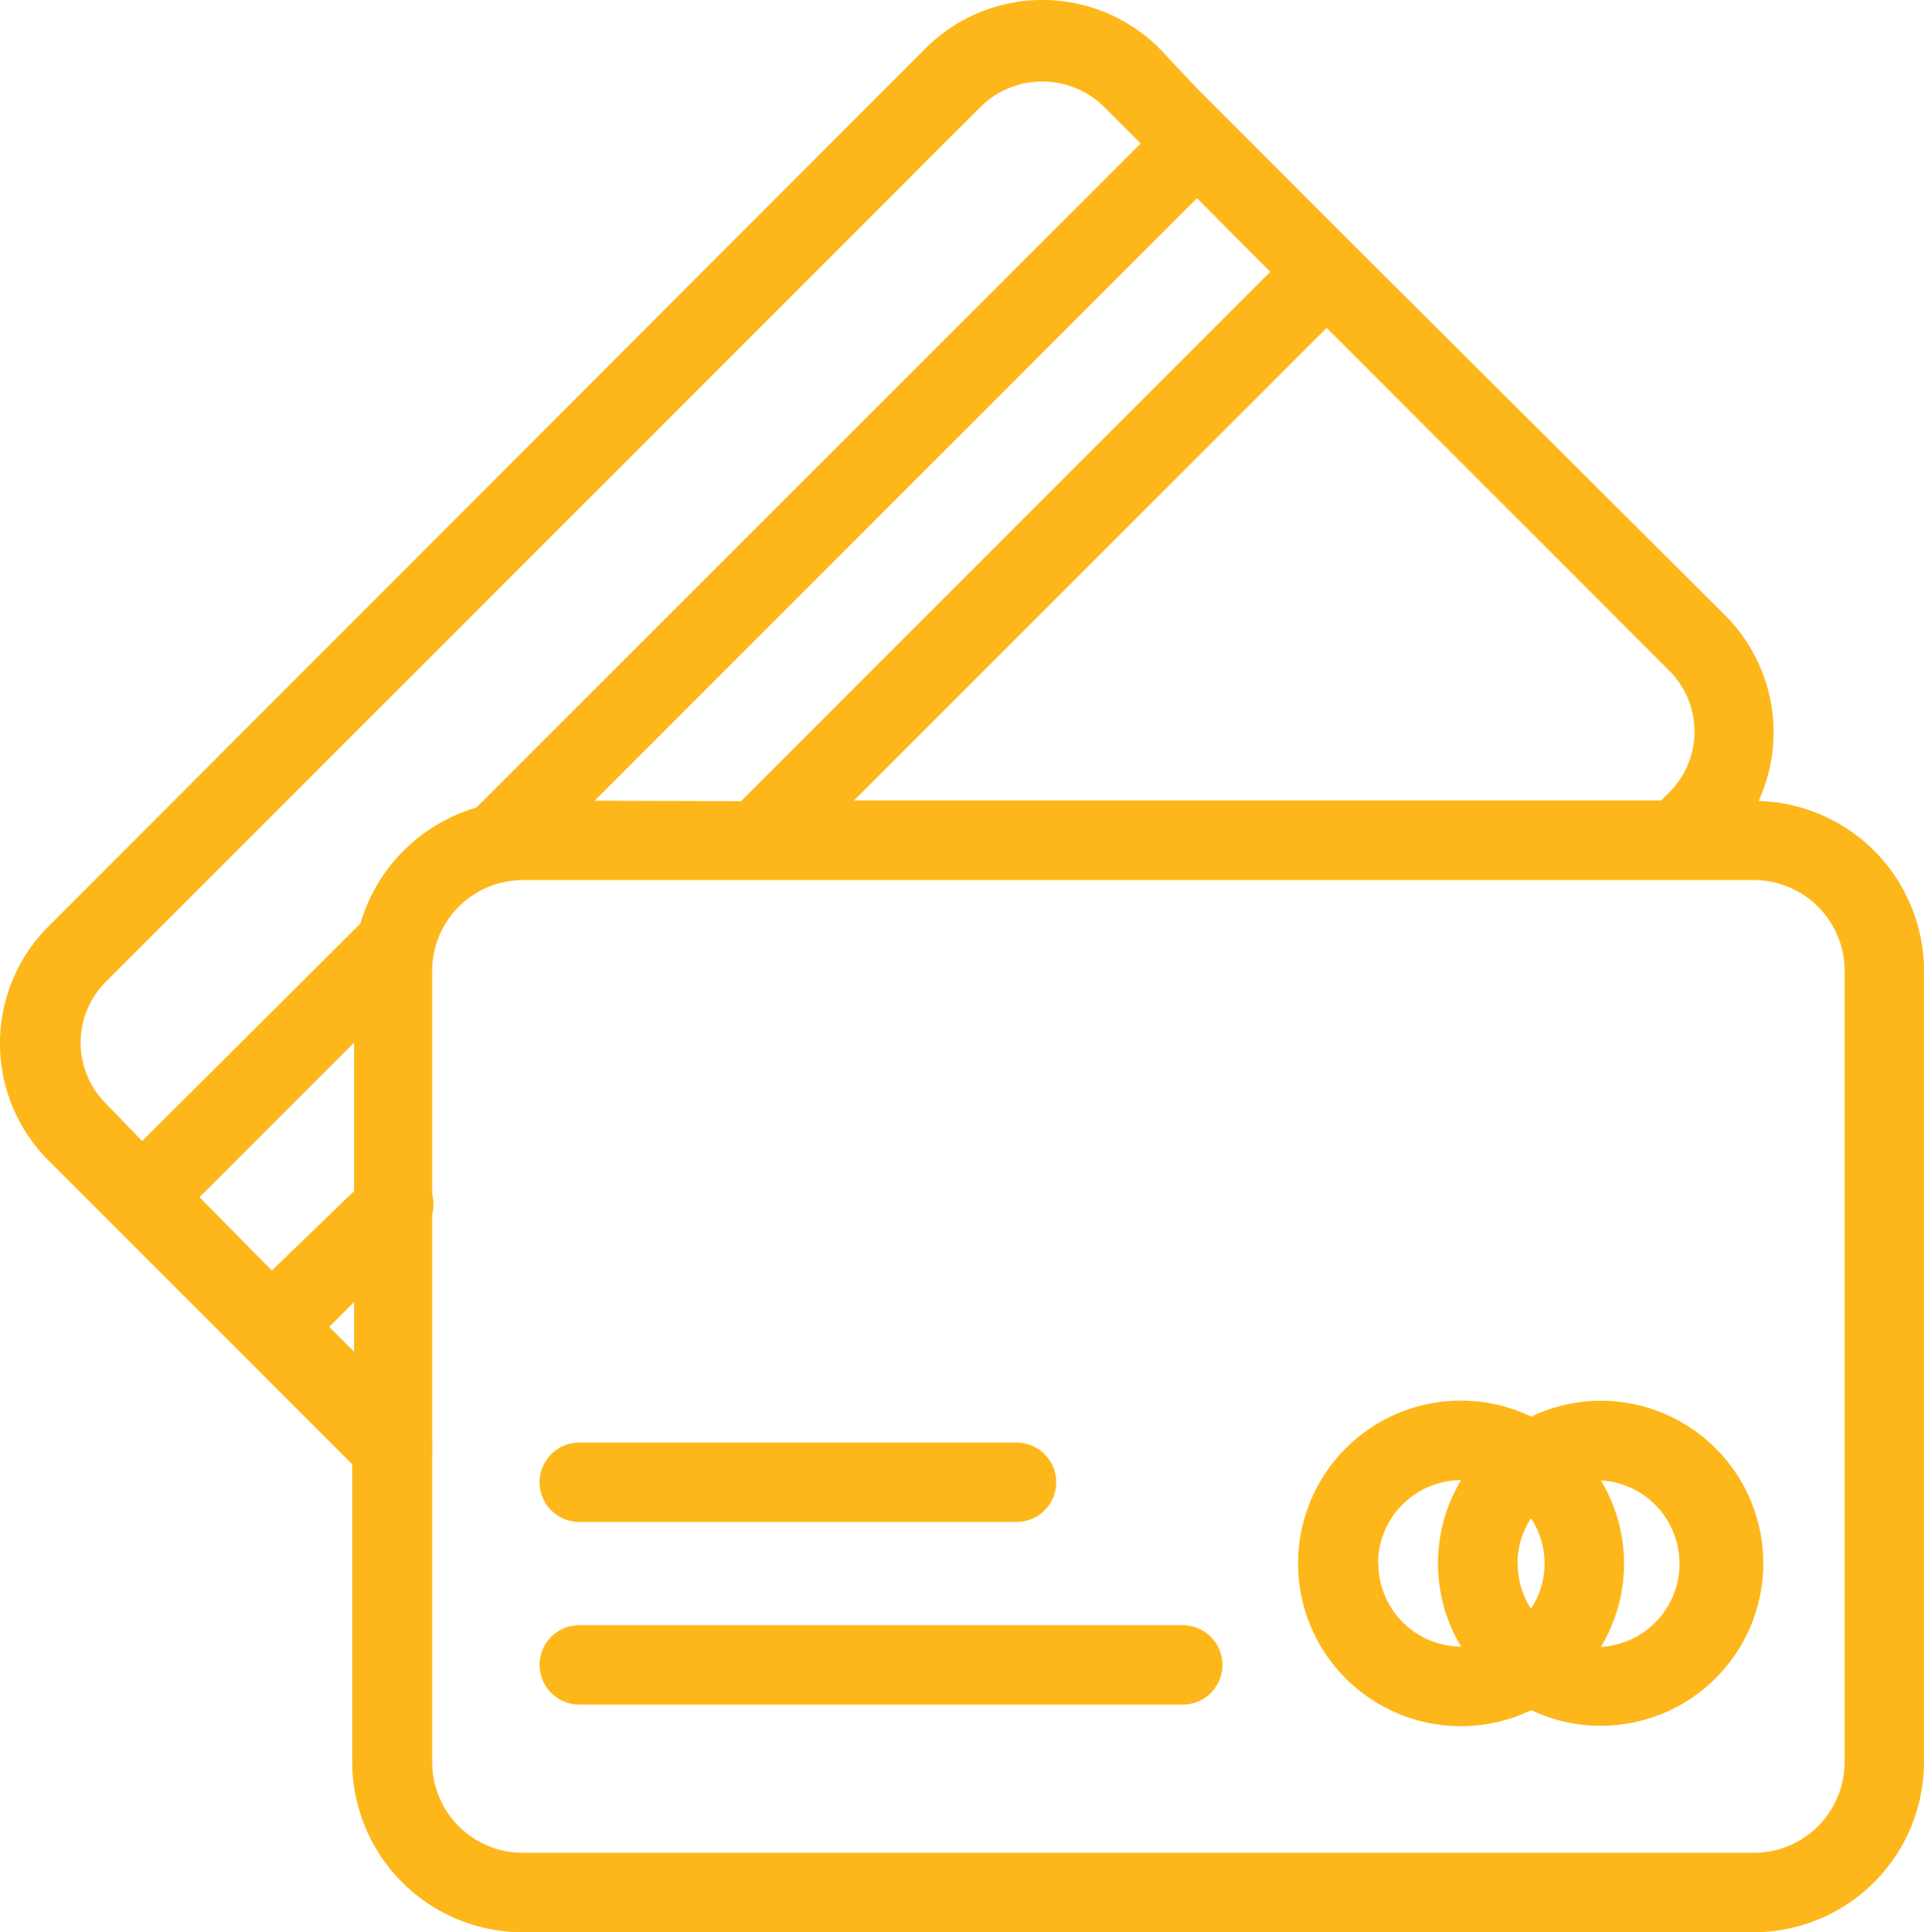 <svg xmlns="http://www.w3.org/2000/svg" viewBox="0 0 72.7 73"><defs><style>.cls-1{fill:#fdb71a;}</style></defs><title>4</title><g id="Layer_2" data-name="Layer 2"><g id="Layer_1-2" data-name="Layer 1"><path class="cls-1" d="M66.45,30.26a6.25,6.25,0,0,0-1.25-7l-13-12.95h0l-7-7h0L43.81,1.83a6.25,6.25,0,0,0-8.84,0L1.83,35a6.25,6.25,0,0,0,0,8.84l1.42,1.42h0l7,7,3.06,3.06V66.57A6.44,6.44,0,0,0,19.76,73H66.27a6.44,6.44,0,0,0,6.43-6.43V36.68A6.43,6.43,0,0,0,66.45,30.26Zm-3.37-4.92a3.25,3.25,0,0,1,0,4.59l-.31.31H32.27L50.13,12.39ZM22.47,30.25,45.23,7.49,48,10.27l-20,20ZM4,41.69a3.25,3.25,0,0,1,0-4.6L37.09,4a3.32,3.32,0,0,1,4.59,0l1.42,1.42L18,30.51a6.45,6.45,0,0,0-4.38,4.38L5.37,43.11Zm3.54,3.54,5.84-5.84V45L10.27,48Zm4.9,4.9.94-.94v1.88ZM69.7,66.57A3.43,3.43,0,0,1,66.27,70H19.76a3.43,3.43,0,0,1-3.43-3.43V54.86a1.46,1.46,0,0,0,0-.28v-8.7a1.47,1.47,0,0,0,0-.75V36.68a3.43,3.43,0,0,1,3.43-3.43H66.27a3.43,3.43,0,0,1,3.43,3.43Z"/><path class="cls-1" d="M21.89,57.5H38.41a1.5,1.5,0,0,0,0-3H21.89a1.5,1.5,0,0,0,0,3Z"/><path class="cls-1" d="M44.69,61.4H21.89a1.5,1.5,0,1,0,0,3H44.69a1.5,1.5,0,0,0,0-3Z"/><path class="cls-1" d="M60.49,52.92a6.1,6.1,0,0,0-2.63.6,6.15,6.15,0,1,0,0,11.09,6.14,6.14,0,1,0,2.63-11.69Zm-3.15,6.15a3.12,3.12,0,0,1,.51-1.71,3.11,3.11,0,0,1,0,3.42A3.12,3.12,0,0,1,57.35,59.06Zm-5.27,0a3.15,3.15,0,0,1,3.14-3.15,6.09,6.09,0,0,0,0,6.29A3.15,3.15,0,0,1,52.08,59.06Zm8.42,3.15a6.09,6.09,0,0,0,0-6.29,3.15,3.15,0,0,1,0,6.29Z"/></g></g></svg>